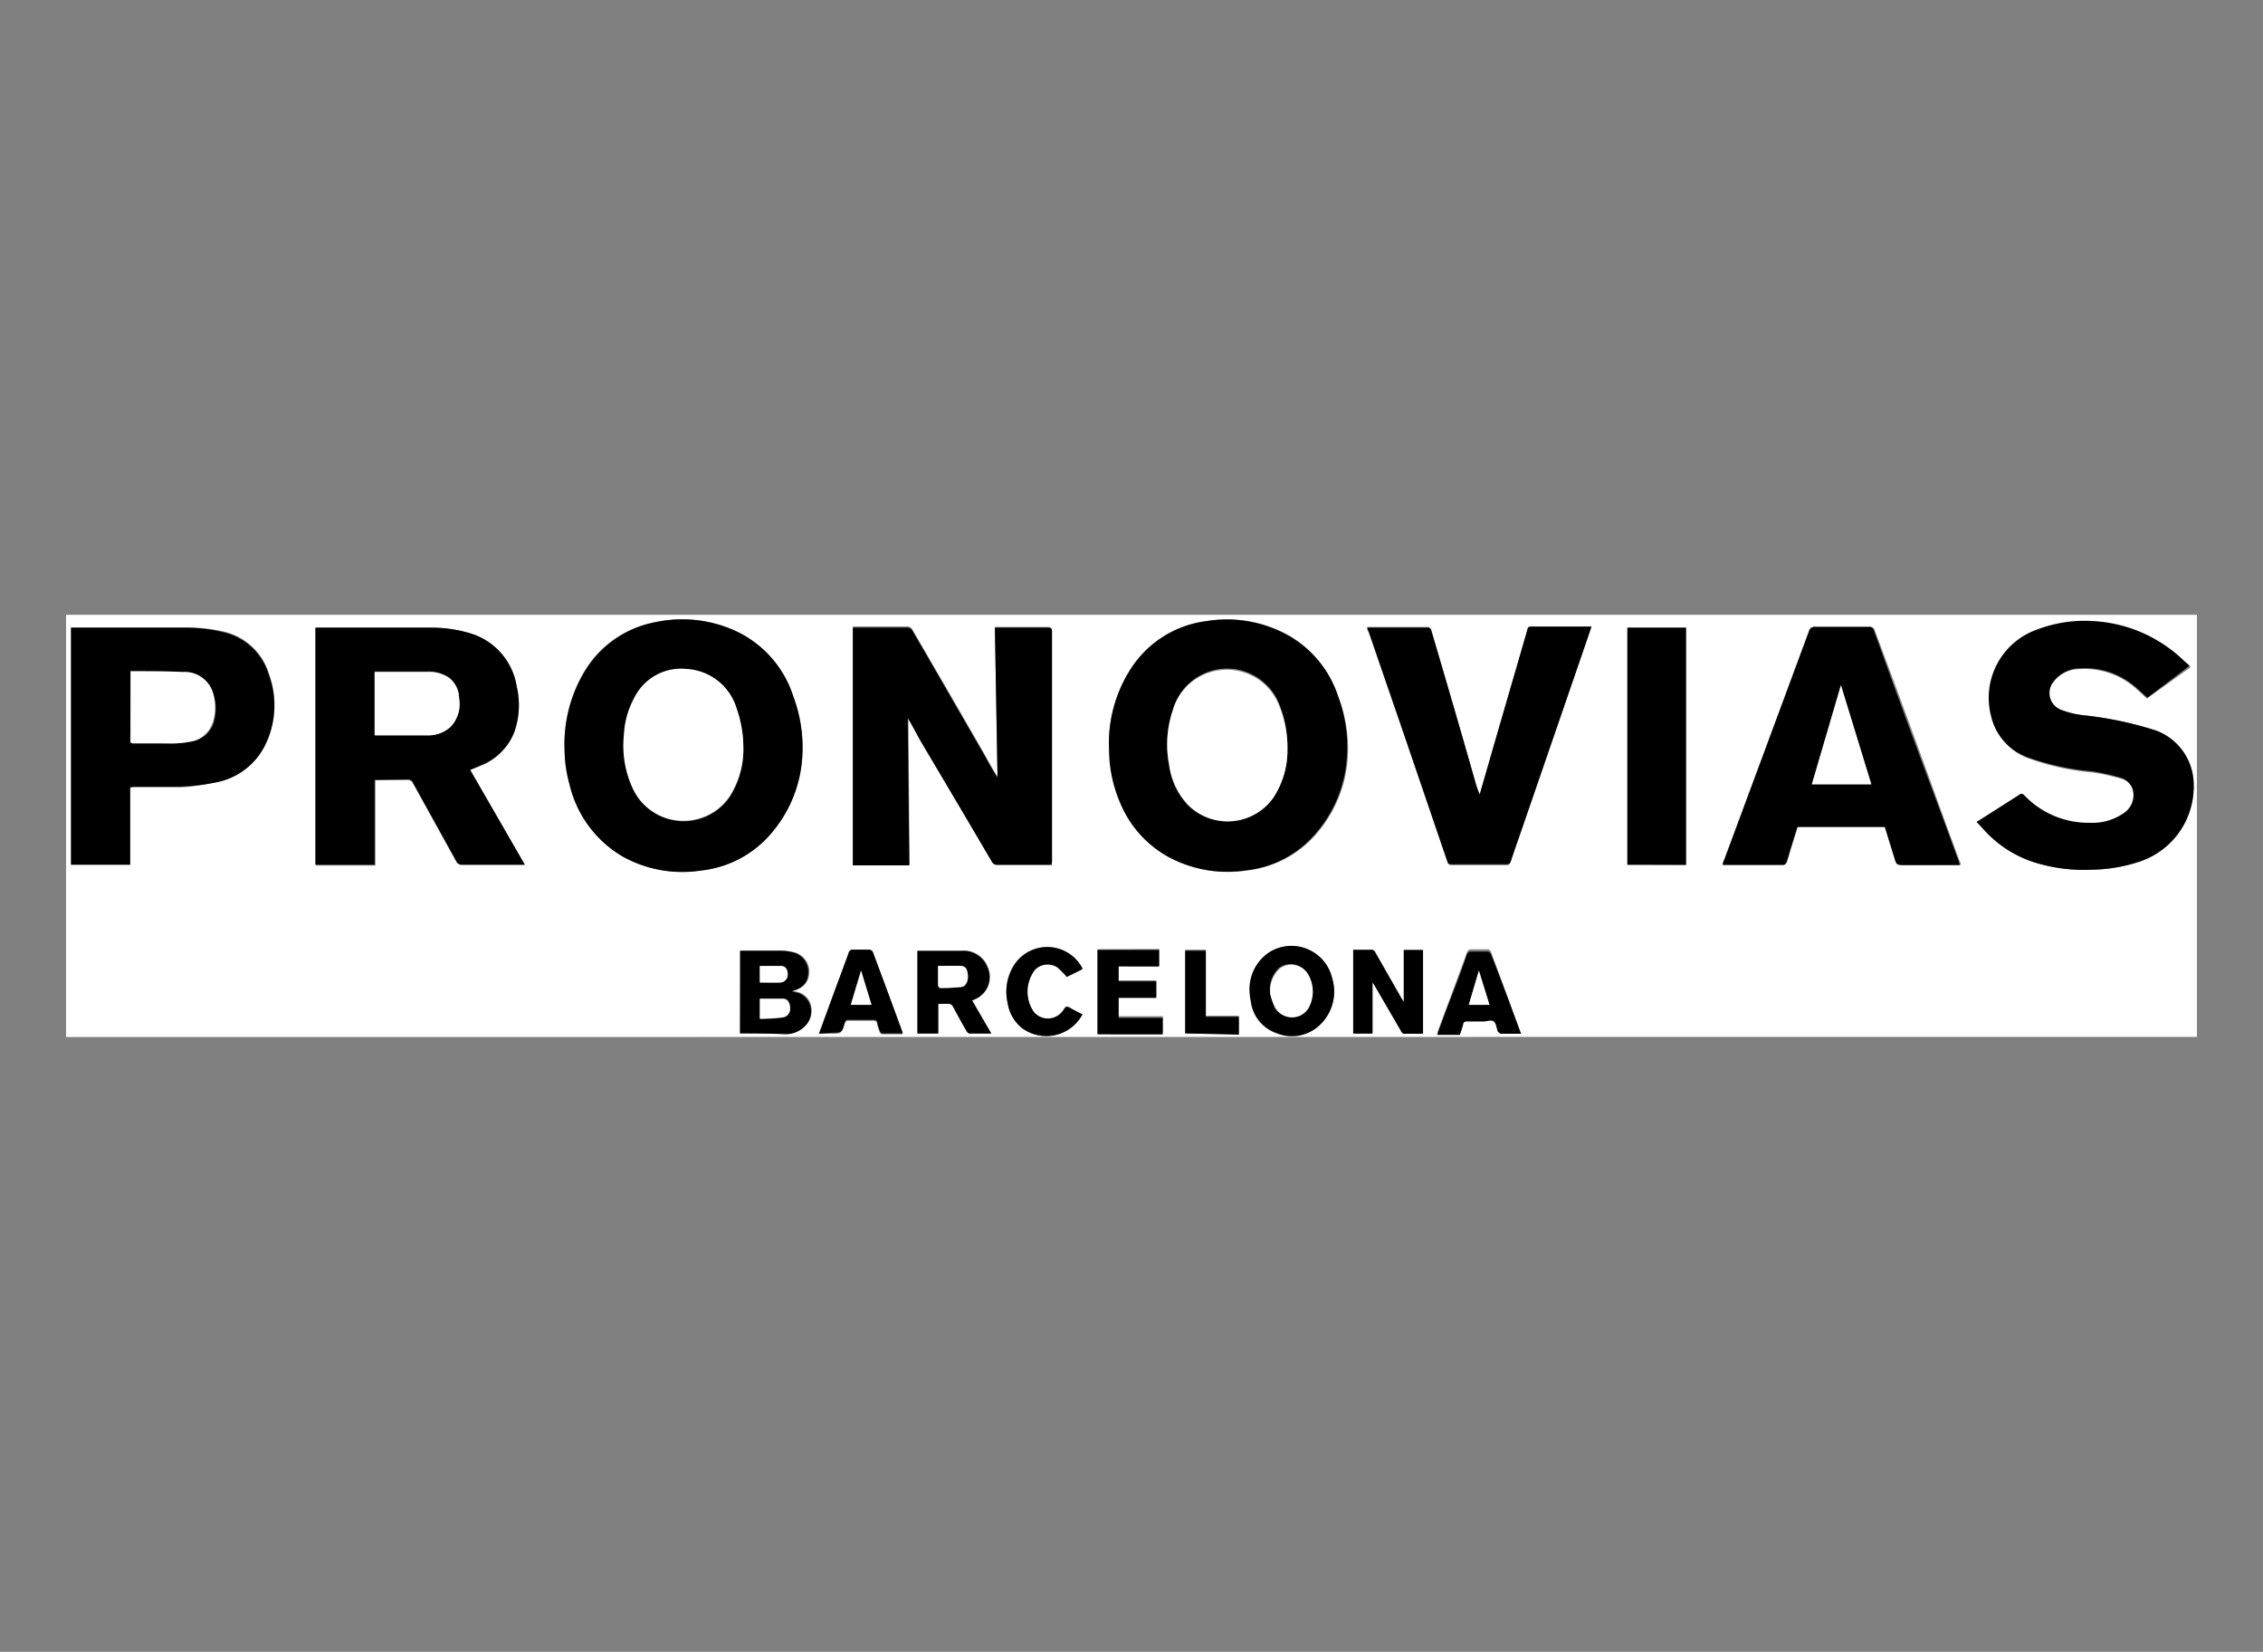 <svg id="Layer_1" data-name="Layer 1" xmlns="http://www.w3.org/2000/svg" viewBox="0 0 137 100"><rect x="0" y="0" width="137" height="100" fill="#808080" stroke="none"/><defs><style>.cls-1{fill:#fff;}</style></defs><title>Artboard 30 copy</title><g id="ypg0RA"><path class="cls-1" d="M4,62.78Q4,50,4,37.22H133q0,12.78,0,25.55ZM63.67,52.35c0-.08,0-.15,0-.22q0-7,0-13.93c0-.19-.05-.25-.25-.25H60.23L60.39,47c-.33-.49-.59-1-.87-1.49q-2.15-3.73-4.31-7.45a.35.35,0,0,0-.26-.14H51.63V52.35h3.43L55,43.42c.31.51.56,1,.86,1.54q2.11,3.61,4.23,7.22a.33.33,0,0,0,.33.19h3.3Zm-41-5.13h2a.33.33,0,0,1,.33.21l2.61,4.72a.37.37,0,0,0,.38.22H31.5l.27,0-3.31-5.74.6-.25a3.61,3.61,0,0,0,2.06-2,4.9,4.9,0,0,0,.16-2.8,4,4,0,0,0-2.74-3.19A8,8,0,0,0,26,38c-2.2,0-4.4,0-6.6,0h-.26v14.4h3.59V47.22ZM34.18,45.4a7.94,7.94,0,0,0,.3,2.08,6.87,6.87,0,0,0,3.26,4.39,7.43,7.43,0,0,0,4.71.82,6.45,6.45,0,0,0,4.24-2.25,7.8,7.8,0,0,0,1.87-4.51A8.77,8.77,0,0,0,48,42.15a6.57,6.57,0,0,0-3.58-4,7.76,7.76,0,0,0-4.77-.49,6.36,6.36,0,0,0-4.26,2.95A8.53,8.53,0,0,0,34.18,45.4Zm33-.07a8.19,8.19,0,0,0,.69,3.28,6.61,6.61,0,0,0,3,3.32,7.52,7.52,0,0,0,4.61.77,6.46,6.46,0,0,0,4.21-2.21,7.79,7.79,0,0,0,1.9-4.54A8.77,8.77,0,0,0,81,42.13,6.59,6.59,0,0,0,77.9,38.4a7.66,7.66,0,0,0-4.88-.8,6.38,6.38,0,0,0-4.56,2.88A8.31,8.31,0,0,0,67.14,45.33Zm52.52,4.43.36.41a6.93,6.93,0,0,0,3,2,10,10,0,0,0,3.58.48,9.55,9.55,0,0,0,2.77-.45,4.79,4.79,0,0,0,3.4-4.71,3.5,3.5,0,0,0-2.27-3.26,21.77,21.77,0,0,0-4.41-.93A5.61,5.61,0,0,1,124.7,43a1.09,1.09,0,0,1-.4-1.7,2,2,0,0,1,1.59-.79,4.66,4.66,0,0,1,3.29,1.07c.27.22.52.47.79.71l2.63-1.88a.28.28,0,0,0,0-.06l-.31-.27a8.53,8.53,0,0,0-5.2-2.38,8.16,8.16,0,0,0-3.71.5,4.38,4.38,0,0,0-2.76,5.24,3.46,3.46,0,0,0,2.23,2.49,15.25,15.25,0,0,0,3.87.84,13.58,13.58,0,0,1,1.71.38,1.1,1.1,0,0,1,.76.72,1.3,1.3,0,0,1-.58,1.46,3.3,3.3,0,0,1-2,.56,5.38,5.38,0,0,1-4-1.68.2.2,0,0,0-.31,0l-1.38.88Zm-1,2.6c0-.09,0-.14-.05-.19l-1.07-2.91q-2-5.55-4.08-11.1a.28.28,0,0,0-.31-.21h-3.24a.34.34,0,0,0-.38.26q-2.56,6.92-5.13,13.84c0,.09-.05.19-.09.31H108c.06,0,.16-.1.18-.17.1-.28.18-.57.26-.85l.4-1.28h5.29l.57,1.84c.14.47.14.47.64.47ZM7.88,47.67h.2c1,0,1.9,0,2.85,0A13,13,0,0,0,13,47.37a4.19,4.19,0,0,0,3-2.17,5.43,5.43,0,0,0,.29-4.39,3.74,3.74,0,0,0-2.78-2.59A9.61,9.61,0,0,0,11.1,38c-2.18,0-4.36,0-6.53,0H4.3V52.35H7.88ZM82.77,38c0,.1,0,.18.07.25L85,44.47l2.63,7.71c0,.12.09.2.25.2h3.31a.22.22,0,0,0,.24-.17c.21-.63.43-1.26.65-1.89l4-11.62.24-.71-.12,0H92.66c-.14,0-.17.08-.2.18l-2,6.89-.88,3.06a5.77,5.77,0,0,1-.28-.81Q88,42.73,86.66,38.17a.25.25,0,0,0-.3-.22H82.77Zm19.3,14.38V38H98.52V52.35ZM44.8,62.56c.94,0,1.86,0,2.79,0a1.6,1.6,0,0,0,1.12-.43,1.26,1.26,0,0,0,.39-1.27,1.12,1.12,0,0,0-.93-.84L48,60c.7-.22,1-.58,1-1.2a1.21,1.21,0,0,0-1-1.17,2.85,2.85,0,0,0-.62-.08H45l-.16,0Zm38.29,0V59.48l.09.12,1.63,2.81c0,.06.11.15.16.16.39,0,.78,0,1.17,0V57.51H85v3.16l-.12-.19-1.6-2.8c0-.07-.11-.17-.18-.17-.38,0-.77,0-1.16,0v5.07Zm-24.24-2L59,60.5a1.45,1.45,0,0,0,.81-1.95,1.55,1.55,0,0,0-1.59-1H55.72l-.18,0v5H56.8v-1.8c.2,0,.37,0,.55,0a.34.34,0,0,1,.37.22c.25.48.51.95.78,1.41,0,.07.12.17.19.17.42,0,.85,0,1.32,0ZM75.65,60c0,.17,0,.37.06.56a2.34,2.34,0,0,0,1.57,2A2.44,2.44,0,0,0,79.95,62a2.77,2.77,0,0,0,.69-2.76,2.53,2.53,0,0,0-3.78-1.59A2.67,2.67,0,0,0,75.65,60Zm-9.2-2.54v5.06h3.95v-1H67.72V60.35H70v-1H67.72v-.9h2.46v-1ZM49.58,62.58h.74c.62,0,.62,0,.81-.6v0a.2.2,0,0,1,.23-.18h1.5c.15,0,.21.06.24.2a3.12,3.12,0,0,0,.15.48c0,.06.1.14.15.14h1.23a.27.27,0,0,0,0-.07q-.89-2.44-1.8-4.87a.27.27,0,0,0-.2-.13c-.33,0-.66,0-1,0a.23.23,0,0,0-.26.18c-.26.72-.53,1.44-.8,2.17Zm42.5,0c-.62-1.68-1.22-3.33-1.83-5a.26.26,0,0,0-.2-.11c-.31,0-.63,0-.94,0a.27.27,0,0,0-.31.21c-.47,1.28-.94,2.55-1.42,3.83l-.37,1h1.36c.07-.22.14-.43.2-.65a.19.19,0,0,1,.22-.16h1c.22,0,.49-.07.63,0s.17.4.24.61c0,0,0,0,0,0s.12.13.19.13ZM65.53,61.41c-.26-.14-.52-.25-.76-.4s-.26-.09-.38.09a1.12,1.12,0,0,1-1.81.17,2.17,2.17,0,0,1,.06-2.57A1.08,1.08,0,0,1,64,58.57a4.54,4.54,0,0,1,.56.57l.93-.46s0-.06,0-.08a2.39,2.39,0,0,0-4.06-.26A3,3,0,0,0,61,60.71a2.4,2.4,0,0,0,.92,1.56A2.48,2.48,0,0,0,65.53,61.41Zm6.22,1.15H75V61.49H73v-4H71.75Z"/><path d="M63.67,52.35h-3.3a.33.33,0,0,1-.33-.19Q57.93,48.57,55.81,45c-.29-.5-.54-1-.86-1.54l.1,8.93H51.63V38h3.32a.35.35,0,0,1,.26.14q2.16,3.72,4.31,7.45c.28.49.54,1,.87,1.49L60.23,38h3.21c.19,0,.25.06.25.25q0,7,0,13.93C63.68,52.2,63.67,52.27,63.67,52.35Z"/><path d="M22.68,47.22v5.13H19.09V38h.26c2.2,0,4.4,0,6.6,0a8,8,0,0,1,2.59.36,4,4,0,0,1,2.74,3.19,4.9,4.9,0,0,1-.16,2.8,3.61,3.61,0,0,1-2.06,2l-.6.25,3.31,5.74-.27,0H28a.37.37,0,0,1-.38-.22l-2.61-4.72a.33.33,0,0,0-.33-.21Zm0-2.71.09,0c1.06,0,2.11,0,3.17,0A2,2,0,0,0,27.28,44a2,2,0,0,0,.52-1.74A1.59,1.59,0,0,0,27.17,41a2.19,2.19,0,0,0-1.28-.35c-1,0-2,0-3,0l-.21,0Z"/><path d="M34.18,45.4a8.53,8.53,0,0,1,1.24-4.78,6.36,6.36,0,0,1,4.26-2.95,7.76,7.76,0,0,1,4.77.49,6.57,6.57,0,0,1,3.58,4,8.77,8.77,0,0,1,.53,3.78,7.8,7.8,0,0,1-1.87,4.51,6.45,6.45,0,0,1-4.24,2.25,7.43,7.43,0,0,1-4.71-.82,6.87,6.87,0,0,1-3.26-4.39A7.94,7.94,0,0,1,34.18,45.4ZM45,45.22a7.11,7.11,0,0,0-.39-2.3,3.34,3.34,0,0,0-3-2.39,3.16,3.16,0,0,0-3.17,1.7,5.19,5.19,0,0,0-.65,2.29,6.13,6.13,0,0,0,.59,3.35,3.38,3.38,0,0,0,5.8.38A5.31,5.31,0,0,0,45,45.22Z"/><path d="M67.14,45.33a8.31,8.31,0,0,1,1.32-4.84A6.38,6.38,0,0,1,73,37.61a7.66,7.66,0,0,1,4.88.8A6.59,6.59,0,0,1,81,42.13a8.77,8.77,0,0,1,.53,3.81,7.79,7.79,0,0,1-1.9,4.54,6.46,6.46,0,0,1-4.21,2.21,7.52,7.52,0,0,1-4.61-.77,6.61,6.61,0,0,1-3-3.32A8.19,8.19,0,0,1,67.14,45.33Zm10.8,0a6.81,6.81,0,0,0-.53-2.8A3.4,3.4,0,0,0,71,43a6.46,6.46,0,0,0-.23,3.33,4.32,4.32,0,0,0,1.15,2.42,3.39,3.39,0,0,0,5.13-.42A5.21,5.21,0,0,0,77.94,45.37Z"/><path d="M119.66,49.76l1.18-.75,1.38-.88a.2.2,0,0,1,.31,0,5.38,5.38,0,0,0,4,1.68,3.3,3.3,0,0,0,2-.56,1.3,1.3,0,0,0,.58-1.46,1.1,1.1,0,0,0-.76-.72,13.58,13.58,0,0,0-1.71-.38,15.25,15.25,0,0,1-3.87-.84,3.46,3.46,0,0,1-2.23-2.49,4.38,4.38,0,0,1,2.76-5.24,8.16,8.16,0,0,1,3.71-.5,8.53,8.53,0,0,1,5.2,2.38l.31.27a.28.28,0,0,1,0,.06L130,42.24c-.27-.24-.52-.49-.79-.71a4.66,4.66,0,0,0-3.29-1.07,2,2,0,0,0-1.59.79,1.09,1.09,0,0,0,.4,1.7,5.61,5.61,0,0,0,1.39.35,21.77,21.77,0,0,1,4.41.93,3.5,3.5,0,0,1,2.27,3.26,4.79,4.79,0,0,1-3.4,4.71,9.55,9.55,0,0,1-2.77.45,10,10,0,0,1-3.58-.48,6.93,6.93,0,0,1-3-2Z"/><path d="M118.64,52.37h-3.33c-.5,0-.5,0-.64-.47l-.57-1.84h-5.29l-.4,1.28c-.09.28-.16.57-.26.85,0,.07-.12.17-.18.17h-3.68c0-.12.05-.22.09-.31q2.57-6.92,5.13-13.84a.34.34,0,0,1,.38-.26h3.24a.28.28,0,0,1,.31.21q2,5.55,4.08,11.1l1.07,2.91C118.61,52.23,118.62,52.28,118.64,52.37Zm-7.2-10.88-1.76,6h3.6Z"/><path d="M7.88,47.67v4.68H4.3V38h.26c2.18,0,4.36,0,6.53,0a9.61,9.61,0,0,1,2.41.27,3.74,3.74,0,0,1,2.78,2.59A5.43,5.43,0,0,1,16,45.21a4.19,4.19,0,0,1-3,2.17,13,13,0,0,1-2.08.24c-.95,0-1.9,0-2.85,0Zm0-2.72L8,45c.84,0,1.68,0,2.52,0a5.54,5.54,0,0,0,1-.1,1.7,1.7,0,0,0,1.39-1.06A2.92,2.92,0,0,0,12.91,42a1.79,1.79,0,0,0-1.81-1.29c-1-.06-2,0-3-.05l-.15,0Z"/><path d="M82.77,38h3.59a.25.25,0,0,1,.3.22Q88,42.73,89.3,47.28a5.77,5.77,0,0,0,.28.81L90.47,45l2-6.89c0-.1.06-.18.2-.18h3.56l.12,0-.24.71-4,11.62c-.22.63-.44,1.26-.65,1.89a.22.22,0,0,1-.24.17H87.86c-.16,0-.2-.07-.25-.2L85,44.47l-2.14-6.25C82.82,38.14,82.8,38.07,82.77,38Z"/><path d="M102.07,52.35H98.52V38h3.55Z"/><path d="M44.8,62.56v-5l.16,0h2.35a2.85,2.85,0,0,1,.62.08,1.21,1.21,0,0,1,1,1.17c0,.62-.27,1-1,1.2l.2.06a1.12,1.12,0,0,1,.93.84,1.26,1.26,0,0,1-.39,1.27,1.6,1.6,0,0,1-1.12.43C46.66,62.57,45.74,62.56,44.8,62.56ZM46,61.68c.46,0,.9,0,1.33-.07a.51.51,0,0,0,.5-.49c0-.34-.12-.62-.41-.64-.47,0-.94,0-1.42,0Zm0-2.2c.41,0,.81,0,1.21,0a.47.47,0,0,0,.47-.48c0-.29-.12-.5-.39-.52-.43,0-.86,0-1.3,0Z"/><path d="M83.09,62.57H81.92V57.5c.39,0,.77,0,1.16,0,.06,0,.14.1.18.17l1.6,2.8.12.19V57.51h1.17v5.07c-.38,0-.78,0-1.17,0-.06,0-.12-.09-.16-.16L83.18,59.6l-.09-.12Z"/><path d="M58.85,60.57l1.16,2c-.47,0-.9,0-1.32,0-.07,0-.15-.1-.19-.17-.27-.47-.53-.94-.78-1.41a.34.34,0,0,0-.37-.22c-.17,0-.35,0-.55,0v1.8H55.54v-5l.18,0h2.47a1.55,1.55,0,0,1,1.59,1A1.45,1.45,0,0,1,59,60.5Zm-2.06-2.1c0,.42,0,.81,0,1.19,0,.05.06.15.1.15a10.49,10.49,0,0,0,1.3-.06c.3,0,.44-.36.4-.73s-.2-.54-.5-.55S57.25,58.47,56.79,58.47Z"/><path d="M75.65,60a2.67,2.67,0,0,1,1.22-2.37,2.53,2.53,0,0,1,3.78,1.59A2.77,2.77,0,0,1,79.95,62a2.44,2.44,0,0,1-2.66.54,2.34,2.34,0,0,1-1.57-2C75.68,60.41,75.67,60.21,75.65,60Zm1.25.14a4,4,0,0,0,.26.85,1.17,1.17,0,0,0,2,0,2.07,2.07,0,0,0,0-2,1.17,1.17,0,0,0-1.74-.39A1.82,1.82,0,0,0,76.9,60.19Z"/><path d="M66.44,57.51h3.73v1H67.72v.9H70v1H67.72v1.21h2.67v1H66.44Z"/><path d="M49.58,62.58l1-2.74c.27-.72.54-1.44.8-2.17a.23.23,0,0,1,.26-.18c.33,0,.66,0,1,0a.27.27,0,0,1,.2.13q.91,2.43,1.8,4.87a.27.27,0,0,1,0,.07H53.42c-.05,0-.13-.08-.15-.14a3.12,3.12,0,0,1-.15-.48c0-.14-.09-.2-.24-.2h-1.5a.2.2,0,0,0-.23.18v0c-.19.6-.19.6-.81.6Zm3.18-1.75-.64-2.07-.62,2.07Z"/><path d="M92.08,62.58H90.86c-.06,0-.13-.08-.19-.13s0,0,0,0c-.07-.21-.09-.49-.24-.61s-.42,0-.63,0h-1a.19.19,0,0,0-.22.16c-.05.22-.13.43-.2.65H87l.37-1c.47-1.28,1-2.55,1.42-3.83a.27.27,0,0,1,.31-.21c.31,0,.63,0,.94,0a.26.26,0,0,1,.2.11C90.86,59.25,91.46,60.9,92.08,62.58Zm-3.16-1.75h1.25l-.64-2.07Z"/><path d="M65.53,61.41a2.48,2.48,0,0,1-3.63.85A2.4,2.4,0,0,1,61,60.71a3,3,0,0,1,.46-2.37,2.39,2.39,0,0,1,4.06.26s0,0,0,.08l-.93.46a4.54,4.54,0,0,0-.56-.57,1.08,1.08,0,0,0-1.37.14,2.17,2.17,0,0,0-.06,2.57,1.12,1.12,0,0,0,1.81-.17c.12-.18.21-.19.38-.09S65.27,61.28,65.53,61.41Z"/><path d="M71.75,62.56v-5H73v4h2v1.08Z"/><path class="cls-1" d="M22.68,44.51V40.68l.21,0c1,0,2,0,3,0a2.19,2.19,0,0,1,1.28.35,1.59,1.59,0,0,1,.62,1.25A2,2,0,0,1,27.28,44a2,2,0,0,1-1.34.52c-1.06,0-2.11,0-3.17,0Z"/><path class="cls-1" d="M45,45.22a5.31,5.31,0,0,1-.84,3,3.38,3.38,0,0,1-5.8-.38,6.13,6.13,0,0,1-.59-3.35,5.19,5.19,0,0,1,.65-2.29,3.16,3.16,0,0,1,3.17-1.7,3.34,3.34,0,0,1,3,2.39A7.11,7.11,0,0,1,45,45.22Z"/><path class="cls-1" d="M77.94,45.37a5.21,5.21,0,0,1-.87,2.95,3.39,3.39,0,0,1-5.13.42,4.32,4.32,0,0,1-1.15-2.42A6.46,6.46,0,0,1,71,43a3.4,3.4,0,0,1,6.38-.42A6.81,6.81,0,0,1,77.94,45.37Z"/><path class="cls-1" d="M111.45,41.48l1.84,6h-3.6Z"/><path class="cls-1" d="M7.9,44.94V40.63l.15,0c1,0,2,0,3,.05A1.79,1.79,0,0,1,12.91,42a2.92,2.92,0,0,1-.08,1.85,1.7,1.7,0,0,1-1.39,1.06,5.54,5.54,0,0,1-1,.1C9.65,45,8.81,45,8,45Z"/><path class="cls-1" d="M46,61.68V60.46c.48,0,1,0,1.42,0,.29,0,.43.3.41.64a.51.51,0,0,1-.5.49C46.91,61.65,46.47,61.66,46,61.68Z"/><path class="cls-1" d="M46,59.48v-1c.44,0,.87,0,1.3,0,.26,0,.4.23.39.52a.47.47,0,0,1-.47.48C46.82,59.5,46.42,59.48,46,59.48Z"/><path class="cls-1" d="M56.79,58.47c.45,0,.88,0,1.3,0s.46.22.5.55-.1.68-.4.73a10.49,10.49,0,0,1-1.3.06s-.1-.1-.1-.15C56.79,59.28,56.79,58.89,56.79,58.47Z"/><path class="cls-1" d="M76.9,60.19a1.82,1.82,0,0,1,.58-1.55,1.17,1.17,0,0,1,1.74.39,2.07,2.07,0,0,1,0,2,1.17,1.17,0,0,1-2,0A4,4,0,0,1,76.9,60.19Z"/><path class="cls-1" d="M52.76,60.83H51.51l.62-2.07Z"/><path class="cls-1" d="M88.92,60.83l.61-2.07.64,2.07Z"/></g></svg>